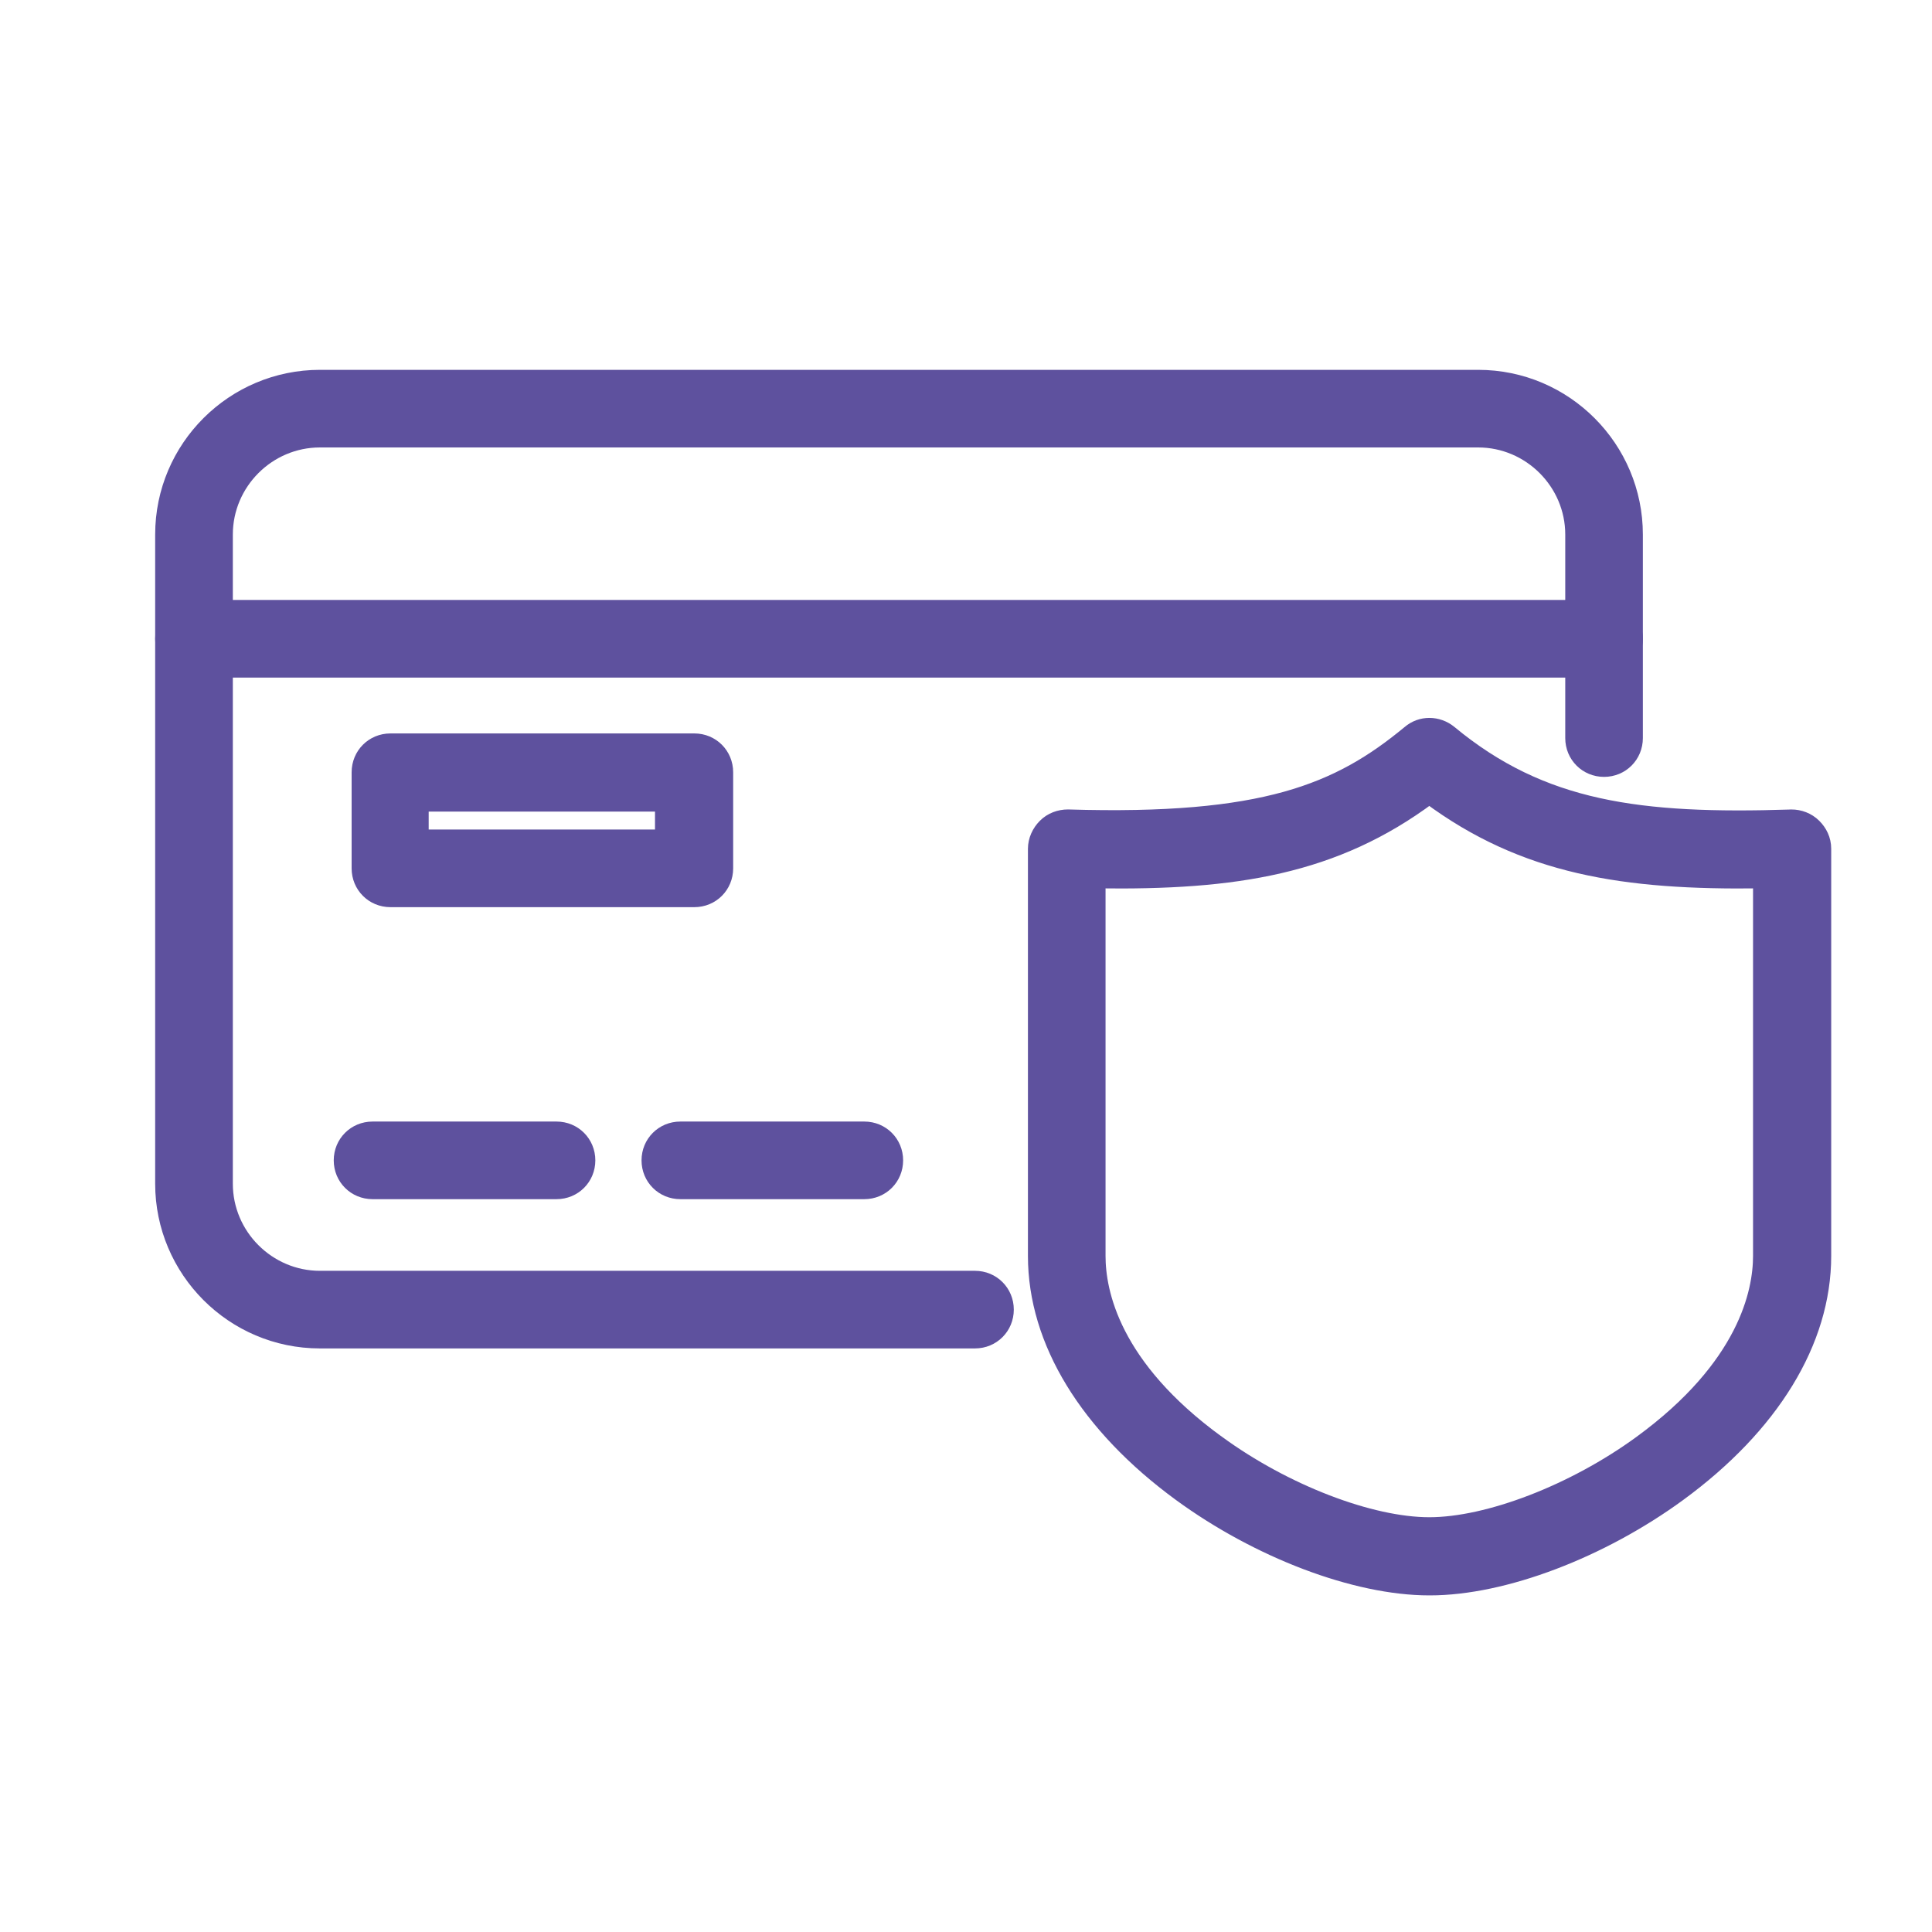 <svg width="35" height="35" viewBox="0 0 35 35" fill="none" xmlns="http://www.w3.org/2000/svg">
<path d="M21.39 27.051L21.39 27.051C22.793 28.077 24.554 28.752 25.893 28.752H25.903C27.242 28.752 29.003 28.077 30.406 27.051L30.406 27.051C32.081 25.825 33.024 24.3 33.024 22.752V15.377C33.024 15.213 32.954 15.078 32.852 14.976C32.742 14.866 32.594 14.814 32.451 14.814V14.814L32.446 14.815C29.702 14.903 27.931 14.675 26.254 13.286L26.254 13.286L26.253 13.285C26.043 13.114 25.746 13.11 25.541 13.287C24.894 13.822 24.235 14.227 23.299 14.488C22.358 14.75 21.131 14.868 19.349 14.814L19.349 14.814H19.345C19.201 14.814 19.053 14.866 18.944 14.976C18.84 15.08 18.772 15.225 18.772 15.377V22.752C18.772 24.3 19.715 25.825 21.39 27.051ZM22.049 26.15L22.048 26.15C20.14 24.762 19.878 23.411 19.878 22.752V15.943C22.372 15.978 24.175 15.697 25.893 14.415C27.62 15.697 29.423 15.978 31.908 15.943V22.752C31.908 23.41 31.637 24.762 29.737 26.15C28.515 27.043 26.962 27.636 25.893 27.636C24.824 27.636 23.271 27.043 22.049 26.15Z" fill="#5E519E" stroke="#5E519E" stroke-width="0.3"/>
<path d="M5.796 24.278H17.663C17.972 24.278 18.216 24.034 18.216 23.725C18.216 23.416 17.972 23.172 17.663 23.172H5.796C4.846 23.172 4.068 22.393 4.068 21.444V9.684C4.068 8.735 4.846 7.956 5.796 7.956H26.778C27.727 7.956 28.506 8.735 28.506 9.684V13.371C28.506 13.68 28.75 13.924 29.059 13.924C29.368 13.924 29.612 13.68 29.612 13.371V9.684C29.612 8.127 28.346 6.85 26.778 6.85H5.796C4.238 6.85 2.961 8.116 2.961 9.684V21.444C2.961 23.001 4.228 24.278 5.796 24.278Z" fill="#5E519E" stroke="#5E519E" stroke-width="0.3"/>
<path d="M3.514 12.125H29.059C29.368 12.125 29.612 11.881 29.612 11.572C29.612 11.263 29.368 11.019 29.059 11.019H3.514C3.205 11.019 2.961 11.263 2.961 11.572C2.961 11.881 3.205 12.125 3.514 12.125Z" fill="#5E519E" stroke="#5E519E" stroke-width="0.3"/>
<path d="M6.749 21.574H10.082C10.391 21.574 10.635 21.33 10.635 21.021C10.635 20.712 10.391 20.468 10.082 20.468H6.749C6.44 20.468 6.196 20.712 6.196 21.021C6.196 21.33 6.44 21.574 6.749 21.574Z" fill="#5E519E" stroke="#5E519E" stroke-width="0.3"/>
<path d="M12.325 21.574H15.658C15.967 21.574 16.211 21.33 16.211 21.021C16.211 20.712 15.967 20.468 15.658 20.468H12.325C12.016 20.468 11.772 20.712 11.772 21.021C11.772 21.33 12.016 21.574 12.325 21.574Z" fill="#5E519E" stroke="#5E519E" stroke-width="0.3"/>
<path d="M7.073 16.284H12.579C12.888 16.284 13.132 16.04 13.132 15.731V13.991C13.132 13.681 12.888 13.437 12.579 13.437H7.073C6.764 13.437 6.52 13.681 6.52 13.991V15.731C6.52 16.04 6.764 16.284 7.073 16.284ZM12.016 14.553V15.178H7.616V14.553H12.016Z" fill="#5E519E" stroke="#5E519E" stroke-width="0.3"/>
</svg>
